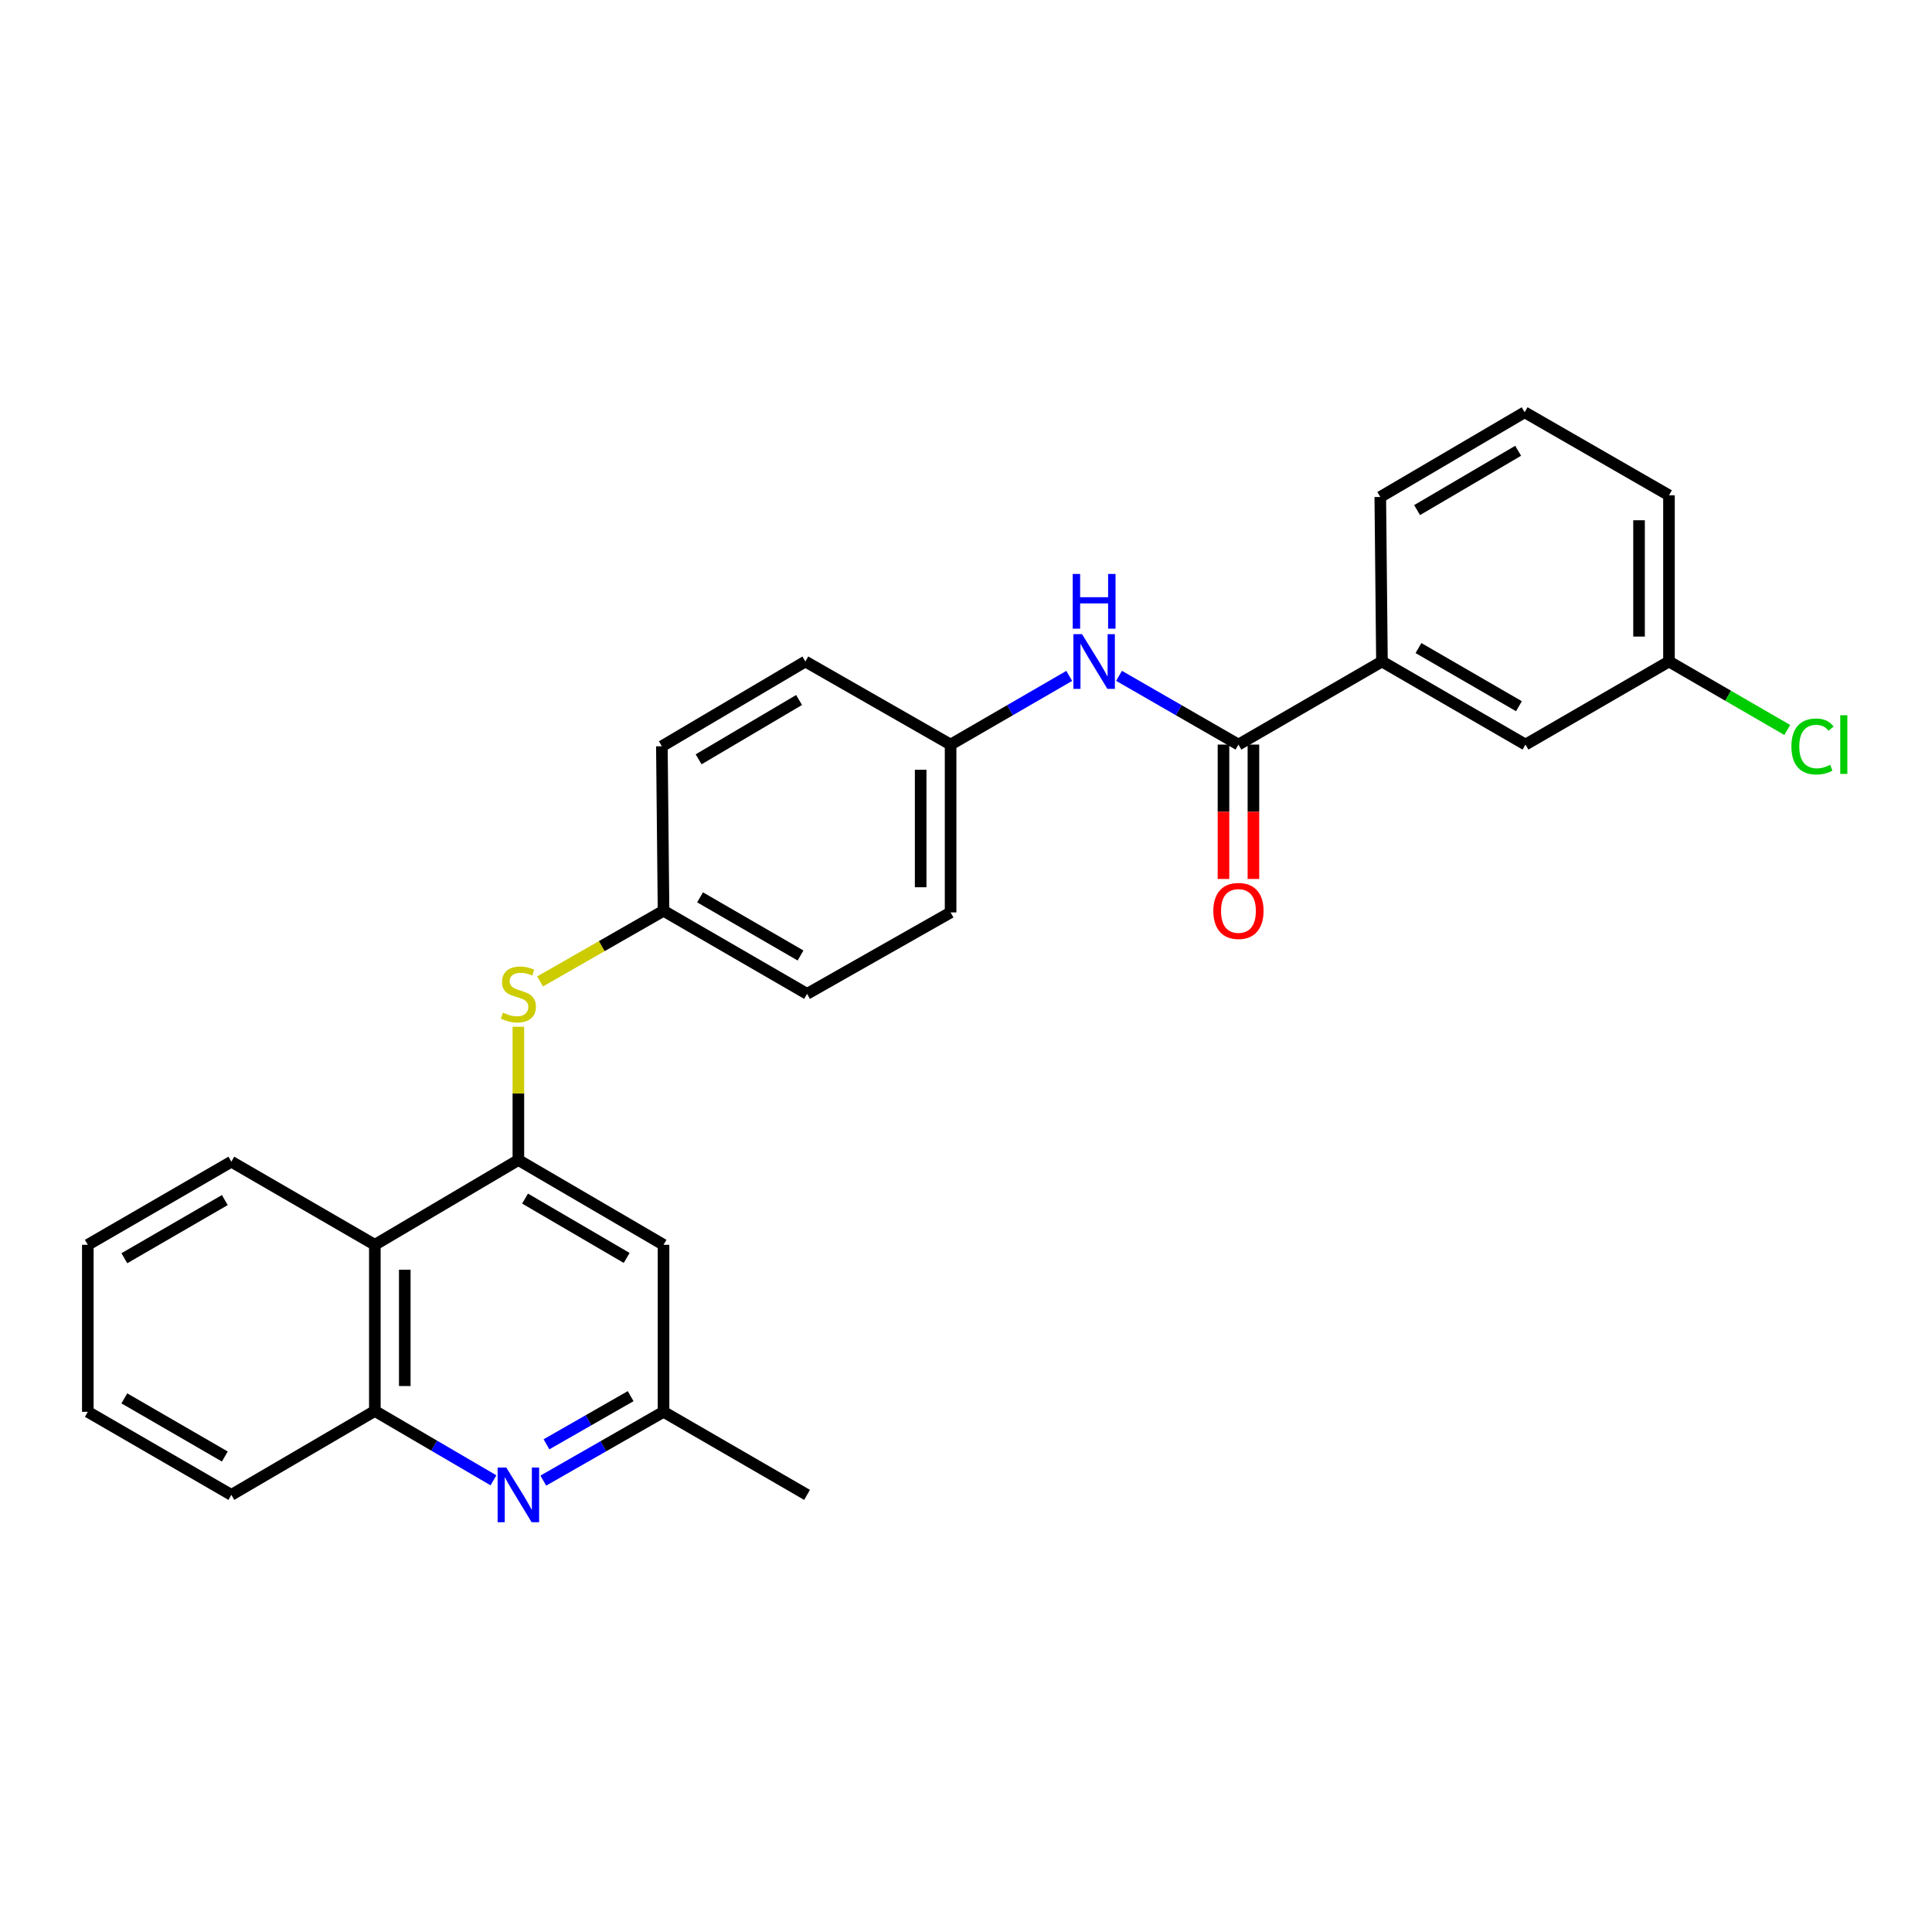 <?xml version='1.0' encoding='iso-8859-1'?>
<svg version='1.1' baseProfile='full'
              xmlns='http://www.w3.org/2000/svg'
                      xmlns:rdkit='http://www.rdkit.org/xml'
                      xmlns:xlink='http://www.w3.org/1999/xlink'
                  xml:space='preserve'
width='1000px' height='1000px' viewBox='0 0 1000 1000'>
<!-- END OF HEADER -->
<rect style='opacity:1.0;fill:#FFFFFF;stroke:none' width='1000' height='1000' x='0' y='0'> </rect>
<path class='bond-2' d='M 268.31,600.427 L 194.019,644.308' style='fill:none;fill-rule:evenodd;stroke:#000000;stroke-width:6px;stroke-linecap:butt;stroke-linejoin:miter;stroke-opacity:1' />
<path class='bond-4' d='M 268.31,600.427 L 268.31,565.939' style='fill:none;fill-rule:evenodd;stroke:#000000;stroke-width:6px;stroke-linecap:butt;stroke-linejoin:miter;stroke-opacity:1' />
<path class='bond-4' d='M 268.31,565.939 L 268.31,531.452' style='fill:none;fill-rule:evenodd;stroke:#CCCC00;stroke-width:6px;stroke-linecap:butt;stroke-linejoin:miter;stroke-opacity:1' />
<path class='bond-6' d='M 268.31,600.427 L 343.445,644.308' style='fill:none;fill-rule:evenodd;stroke:#000000;stroke-width:6px;stroke-linecap:butt;stroke-linejoin:miter;stroke-opacity:1' />
<path class='bond-6' d='M 271.767,620.388 L 324.361,651.105' style='fill:none;fill-rule:evenodd;stroke:#000000;stroke-width:6px;stroke-linecap:butt;stroke-linejoin:miter;stroke-opacity:1' />
<path class='bond-0' d='M 641.021,385.396 L 610.117,367.606' style='fill:none;fill-rule:evenodd;stroke:#000000;stroke-width:6px;stroke-linecap:butt;stroke-linejoin:miter;stroke-opacity:1' />
<path class='bond-0' d='M 610.117,367.606 L 579.212,349.816' style='fill:none;fill-rule:evenodd;stroke:#0000FF;stroke-width:6px;stroke-linecap:butt;stroke-linejoin:miter;stroke-opacity:1' />
<path class='bond-7' d='M 641.021,385.396 L 715.295,342.393' style='fill:none;fill-rule:evenodd;stroke:#000000;stroke-width:6px;stroke-linecap:butt;stroke-linejoin:miter;stroke-opacity:1' />
<path class='bond-9' d='M 633.275,385.396 L 633.275,420.172' style='fill:none;fill-rule:evenodd;stroke:#000000;stroke-width:6px;stroke-linecap:butt;stroke-linejoin:miter;stroke-opacity:1' />
<path class='bond-9' d='M 633.275,420.172 L 633.275,454.948' style='fill:none;fill-rule:evenodd;stroke:#FF0000;stroke-width:6px;stroke-linecap:butt;stroke-linejoin:miter;stroke-opacity:1' />
<path class='bond-9' d='M 648.768,385.396 L 648.768,420.172' style='fill:none;fill-rule:evenodd;stroke:#000000;stroke-width:6px;stroke-linecap:butt;stroke-linejoin:miter;stroke-opacity:1' />
<path class='bond-9' d='M 648.768,420.172 L 648.768,454.948' style='fill:none;fill-rule:evenodd;stroke:#FF0000;stroke-width:6px;stroke-linecap:butt;stroke-linejoin:miter;stroke-opacity:1' />
<path class='bond-1' d='M 281.214,766.363 L 312.329,748.558' style='fill:none;fill-rule:evenodd;stroke:#0000FF;stroke-width:6px;stroke-linecap:butt;stroke-linejoin:miter;stroke-opacity:1' />
<path class='bond-1' d='M 312.329,748.558 L 343.445,730.753' style='fill:none;fill-rule:evenodd;stroke:#000000;stroke-width:6px;stroke-linecap:butt;stroke-linejoin:miter;stroke-opacity:1' />
<path class='bond-1' d='M 282.854,747.574 L 304.634,735.11' style='fill:none;fill-rule:evenodd;stroke:#0000FF;stroke-width:6px;stroke-linecap:butt;stroke-linejoin:miter;stroke-opacity:1' />
<path class='bond-1' d='M 304.634,735.11 L 326.415,722.647' style='fill:none;fill-rule:evenodd;stroke:#000000;stroke-width:6px;stroke-linecap:butt;stroke-linejoin:miter;stroke-opacity:1' />
<path class='bond-27' d='M 255.419,766.21 L 224.719,748.262' style='fill:none;fill-rule:evenodd;stroke:#0000FF;stroke-width:6px;stroke-linecap:butt;stroke-linejoin:miter;stroke-opacity:1' />
<path class='bond-27' d='M 224.719,748.262 L 194.019,730.314' style='fill:none;fill-rule:evenodd;stroke:#000000;stroke-width:6px;stroke-linecap:butt;stroke-linejoin:miter;stroke-opacity:1' />
<path class='bond-3' d='M 194.019,644.308 L 194.019,730.314' style='fill:none;fill-rule:evenodd;stroke:#000000;stroke-width:6px;stroke-linecap:butt;stroke-linejoin:miter;stroke-opacity:1' />
<path class='bond-3' d='M 209.513,657.209 L 209.513,717.413' style='fill:none;fill-rule:evenodd;stroke:#000000;stroke-width:6px;stroke-linecap:butt;stroke-linejoin:miter;stroke-opacity:1' />
<path class='bond-19' d='M 194.019,644.308 L 119.745,601.288' style='fill:none;fill-rule:evenodd;stroke:#000000;stroke-width:6px;stroke-linecap:butt;stroke-linejoin:miter;stroke-opacity:1' />
<path class='bond-21' d='M 194.019,730.314 L 119.745,773.747' style='fill:none;fill-rule:evenodd;stroke:#000000;stroke-width:6px;stroke-linecap:butt;stroke-linejoin:miter;stroke-opacity:1' />
<path class='bond-12' d='M 279.554,507.986 L 311.499,489.702' style='fill:none;fill-rule:evenodd;stroke:#CCCC00;stroke-width:6px;stroke-linecap:butt;stroke-linejoin:miter;stroke-opacity:1' />
<path class='bond-12' d='M 311.499,489.702 L 343.445,471.419' style='fill:none;fill-rule:evenodd;stroke:#000000;stroke-width:6px;stroke-linecap:butt;stroke-linejoin:miter;stroke-opacity:1' />
<path class='bond-5' d='M 553.431,349.852 L 522.729,367.624' style='fill:none;fill-rule:evenodd;stroke:#0000FF;stroke-width:6px;stroke-linecap:butt;stroke-linejoin:miter;stroke-opacity:1' />
<path class='bond-5' d='M 522.729,367.624 L 492.026,385.396' style='fill:none;fill-rule:evenodd;stroke:#000000;stroke-width:6px;stroke-linecap:butt;stroke-linejoin:miter;stroke-opacity:1' />
<path class='bond-8' d='M 343.445,644.308 L 343.445,730.753' style='fill:none;fill-rule:evenodd;stroke:#000000;stroke-width:6px;stroke-linecap:butt;stroke-linejoin:miter;stroke-opacity:1' />
<path class='bond-10' d='M 715.295,342.393 L 789.586,385.396' style='fill:none;fill-rule:evenodd;stroke:#000000;stroke-width:6px;stroke-linecap:butt;stroke-linejoin:miter;stroke-opacity:1' />
<path class='bond-10' d='M 734.2,335.434 L 786.204,365.536' style='fill:none;fill-rule:evenodd;stroke:#000000;stroke-width:6px;stroke-linecap:butt;stroke-linejoin:miter;stroke-opacity:1' />
<path class='bond-20' d='M 715.295,342.393 L 714.434,257.239' style='fill:none;fill-rule:evenodd;stroke:#000000;stroke-width:6px;stroke-linecap:butt;stroke-linejoin:miter;stroke-opacity:1' />
<path class='bond-23' d='M 343.445,730.753 L 417.735,773.747' style='fill:none;fill-rule:evenodd;stroke:#000000;stroke-width:6px;stroke-linecap:butt;stroke-linejoin:miter;stroke-opacity:1' />
<path class='bond-13' d='M 789.586,385.396 L 863.86,342.393' style='fill:none;fill-rule:evenodd;stroke:#000000;stroke-width:6px;stroke-linecap:butt;stroke-linejoin:miter;stroke-opacity:1' />
<path class='bond-11' d='M 492.026,385.396 L 492.026,472.271' style='fill:none;fill-rule:evenodd;stroke:#000000;stroke-width:6px;stroke-linecap:butt;stroke-linejoin:miter;stroke-opacity:1' />
<path class='bond-11' d='M 476.533,398.427 L 476.533,459.24' style='fill:none;fill-rule:evenodd;stroke:#000000;stroke-width:6px;stroke-linecap:butt;stroke-linejoin:miter;stroke-opacity:1' />
<path class='bond-28' d='M 492.026,385.396 L 416.858,342.393' style='fill:none;fill-rule:evenodd;stroke:#000000;stroke-width:6px;stroke-linecap:butt;stroke-linejoin:miter;stroke-opacity:1' />
<path class='bond-17' d='M 343.445,471.419 L 342.584,386.265' style='fill:none;fill-rule:evenodd;stroke:#000000;stroke-width:6px;stroke-linecap:butt;stroke-linejoin:miter;stroke-opacity:1' />
<path class='bond-18' d='M 343.445,471.419 L 417.735,514.422' style='fill:none;fill-rule:evenodd;stroke:#000000;stroke-width:6px;stroke-linecap:butt;stroke-linejoin:miter;stroke-opacity:1' />
<path class='bond-18' d='M 362.35,464.46 L 414.354,494.562' style='fill:none;fill-rule:evenodd;stroke:#000000;stroke-width:6px;stroke-linecap:butt;stroke-linejoin:miter;stroke-opacity:1' />
<path class='bond-14' d='M 863.86,342.393 L 894.472,360.113' style='fill:none;fill-rule:evenodd;stroke:#000000;stroke-width:6px;stroke-linecap:butt;stroke-linejoin:miter;stroke-opacity:1' />
<path class='bond-14' d='M 894.472,360.113 L 925.085,377.833' style='fill:none;fill-rule:evenodd;stroke:#00CC00;stroke-width:6px;stroke-linecap:butt;stroke-linejoin:miter;stroke-opacity:1' />
<path class='bond-30' d='M 863.86,342.393 L 863.86,256.379' style='fill:none;fill-rule:evenodd;stroke:#000000;stroke-width:6px;stroke-linecap:butt;stroke-linejoin:miter;stroke-opacity:1' />
<path class='bond-30' d='M 848.366,329.491 L 848.366,269.281' style='fill:none;fill-rule:evenodd;stroke:#000000;stroke-width:6px;stroke-linecap:butt;stroke-linejoin:miter;stroke-opacity:1' />
<path class='bond-15' d='M 416.858,342.393 L 342.584,386.265' style='fill:none;fill-rule:evenodd;stroke:#000000;stroke-width:6px;stroke-linecap:butt;stroke-linejoin:miter;stroke-opacity:1' />
<path class='bond-15' d='M 413.596,362.314 L 361.605,393.024' style='fill:none;fill-rule:evenodd;stroke:#000000;stroke-width:6px;stroke-linecap:butt;stroke-linejoin:miter;stroke-opacity:1' />
<path class='bond-16' d='M 492.026,472.271 L 417.735,514.422' style='fill:none;fill-rule:evenodd;stroke:#000000;stroke-width:6px;stroke-linecap:butt;stroke-linejoin:miter;stroke-opacity:1' />
<path class='bond-25' d='M 119.745,601.288 L 45.455,644.308' style='fill:none;fill-rule:evenodd;stroke:#000000;stroke-width:6px;stroke-linecap:butt;stroke-linejoin:miter;stroke-opacity:1' />
<path class='bond-25' d='M 116.366,621.149 L 64.362,651.263' style='fill:none;fill-rule:evenodd;stroke:#000000;stroke-width:6px;stroke-linecap:butt;stroke-linejoin:miter;stroke-opacity:1' />
<path class='bond-22' d='M 714.434,257.239 L 789.156,213.384' style='fill:none;fill-rule:evenodd;stroke:#000000;stroke-width:6px;stroke-linecap:butt;stroke-linejoin:miter;stroke-opacity:1' />
<path class='bond-22' d='M 733.485,264.023 L 785.79,233.325' style='fill:none;fill-rule:evenodd;stroke:#000000;stroke-width:6px;stroke-linecap:butt;stroke-linejoin:miter;stroke-opacity:1' />
<path class='bond-29' d='M 119.745,773.747 L 45.455,730.753' style='fill:none;fill-rule:evenodd;stroke:#000000;stroke-width:6px;stroke-linecap:butt;stroke-linejoin:miter;stroke-opacity:1' />
<path class='bond-29' d='M 116.362,753.888 L 64.359,723.792' style='fill:none;fill-rule:evenodd;stroke:#000000;stroke-width:6px;stroke-linecap:butt;stroke-linejoin:miter;stroke-opacity:1' />
<path class='bond-24' d='M 789.156,213.384 L 863.86,256.379' style='fill:none;fill-rule:evenodd;stroke:#000000;stroke-width:6px;stroke-linecap:butt;stroke-linejoin:miter;stroke-opacity:1' />
<path class='bond-26' d='M 45.455,644.308 L 45.455,730.753' style='fill:none;fill-rule:evenodd;stroke:#000000;stroke-width:6px;stroke-linecap:butt;stroke-linejoin:miter;stroke-opacity:1' />
<path  class='atom-2' d='M 262.05 759.587
L 271.33 774.587
Q 272.25 776.067, 273.73 778.747
Q 275.21 781.427, 275.29 781.587
L 275.29 759.587
L 279.05 759.587
L 279.05 787.907
L 275.17 787.907
L 265.21 771.507
Q 264.05 769.587, 262.81 767.387
Q 261.61 765.187, 261.25 764.507
L 261.25 787.907
L 257.57 787.907
L 257.57 759.587
L 262.05 759.587
' fill='#0000FF'/>
<path  class='atom-5' d='M 260.31 524.142
Q 260.63 524.262, 261.95 524.822
Q 263.27 525.382, 264.71 525.742
Q 266.19 526.062, 267.63 526.062
Q 270.31 526.062, 271.87 524.782
Q 273.43 523.462, 273.43 521.182
Q 273.43 519.622, 272.63 518.662
Q 271.87 517.702, 270.67 517.182
Q 269.47 516.662, 267.47 516.062
Q 264.95 515.302, 263.43 514.582
Q 261.95 513.862, 260.87 512.342
Q 259.83 510.822, 259.83 508.262
Q 259.83 504.702, 262.23 502.502
Q 264.67 500.302, 269.47 500.302
Q 272.75 500.302, 276.47 501.862
L 275.55 504.942
Q 272.15 503.542, 269.59 503.542
Q 266.83 503.542, 265.31 504.702
Q 263.79 505.822, 263.83 507.782
Q 263.83 509.302, 264.59 510.222
Q 265.39 511.142, 266.51 511.662
Q 267.67 512.182, 269.59 512.782
Q 272.15 513.582, 273.67 514.382
Q 275.19 515.182, 276.27 516.822
Q 277.39 518.422, 277.39 521.182
Q 277.39 525.102, 274.75 527.222
Q 272.15 529.302, 267.79 529.302
Q 265.27 529.302, 263.35 528.742
Q 261.47 528.222, 259.23 527.302
L 260.31 524.142
' fill='#CCCC00'/>
<path  class='atom-6' d='M 560.057 328.233
L 569.337 343.233
Q 570.257 344.713, 571.737 347.393
Q 573.217 350.073, 573.297 350.233
L 573.297 328.233
L 577.057 328.233
L 577.057 356.553
L 573.177 356.553
L 563.217 340.153
Q 562.057 338.233, 560.817 336.033
Q 559.617 333.833, 559.257 333.153
L 559.257 356.553
L 555.577 356.553
L 555.577 328.233
L 560.057 328.233
' fill='#0000FF'/>
<path  class='atom-6' d='M 555.237 297.081
L 559.077 297.081
L 559.077 309.121
L 573.557 309.121
L 573.557 297.081
L 577.397 297.081
L 577.397 325.401
L 573.557 325.401
L 573.557 312.321
L 559.077 312.321
L 559.077 325.401
L 555.237 325.401
L 555.237 297.081
' fill='#0000FF'/>
<path  class='atom-10' d='M 628.021 471.499
Q 628.021 464.699, 631.381 460.899
Q 634.741 457.099, 641.021 457.099
Q 647.301 457.099, 650.661 460.899
Q 654.021 464.699, 654.021 471.499
Q 654.021 478.379, 650.621 482.299
Q 647.221 486.179, 641.021 486.179
Q 634.781 486.179, 631.381 482.299
Q 628.021 478.419, 628.021 471.499
M 641.021 482.979
Q 645.341 482.979, 647.661 480.099
Q 650.021 477.179, 650.021 471.499
Q 650.021 465.939, 647.661 463.139
Q 645.341 460.299, 641.021 460.299
Q 636.701 460.299, 634.341 463.099
Q 632.021 465.899, 632.021 471.499
Q 632.021 477.219, 634.341 480.099
Q 636.701 482.979, 641.021 482.979
' fill='#FF0000'/>
<path  class='atom-15' d='M 927.231 386.376
Q 927.231 379.336, 930.511 375.656
Q 933.831 371.936, 940.111 371.936
Q 945.951 371.936, 949.071 376.056
L 946.431 378.216
Q 944.151 375.216, 940.111 375.216
Q 935.831 375.216, 933.551 378.096
Q 931.311 380.936, 931.311 386.376
Q 931.311 391.976, 933.631 394.856
Q 935.991 397.736, 940.551 397.736
Q 943.671 397.736, 947.311 395.856
L 948.431 398.856
Q 946.951 399.816, 944.711 400.376
Q 942.471 400.936, 939.991 400.936
Q 933.831 400.936, 930.511 397.176
Q 927.231 393.416, 927.231 386.376
' fill='#00CC00'/>
<path  class='atom-15' d='M 952.511 370.216
L 956.191 370.216
L 956.191 400.576
L 952.511 400.576
L 952.511 370.216
' fill='#00CC00'/>
</svg>
